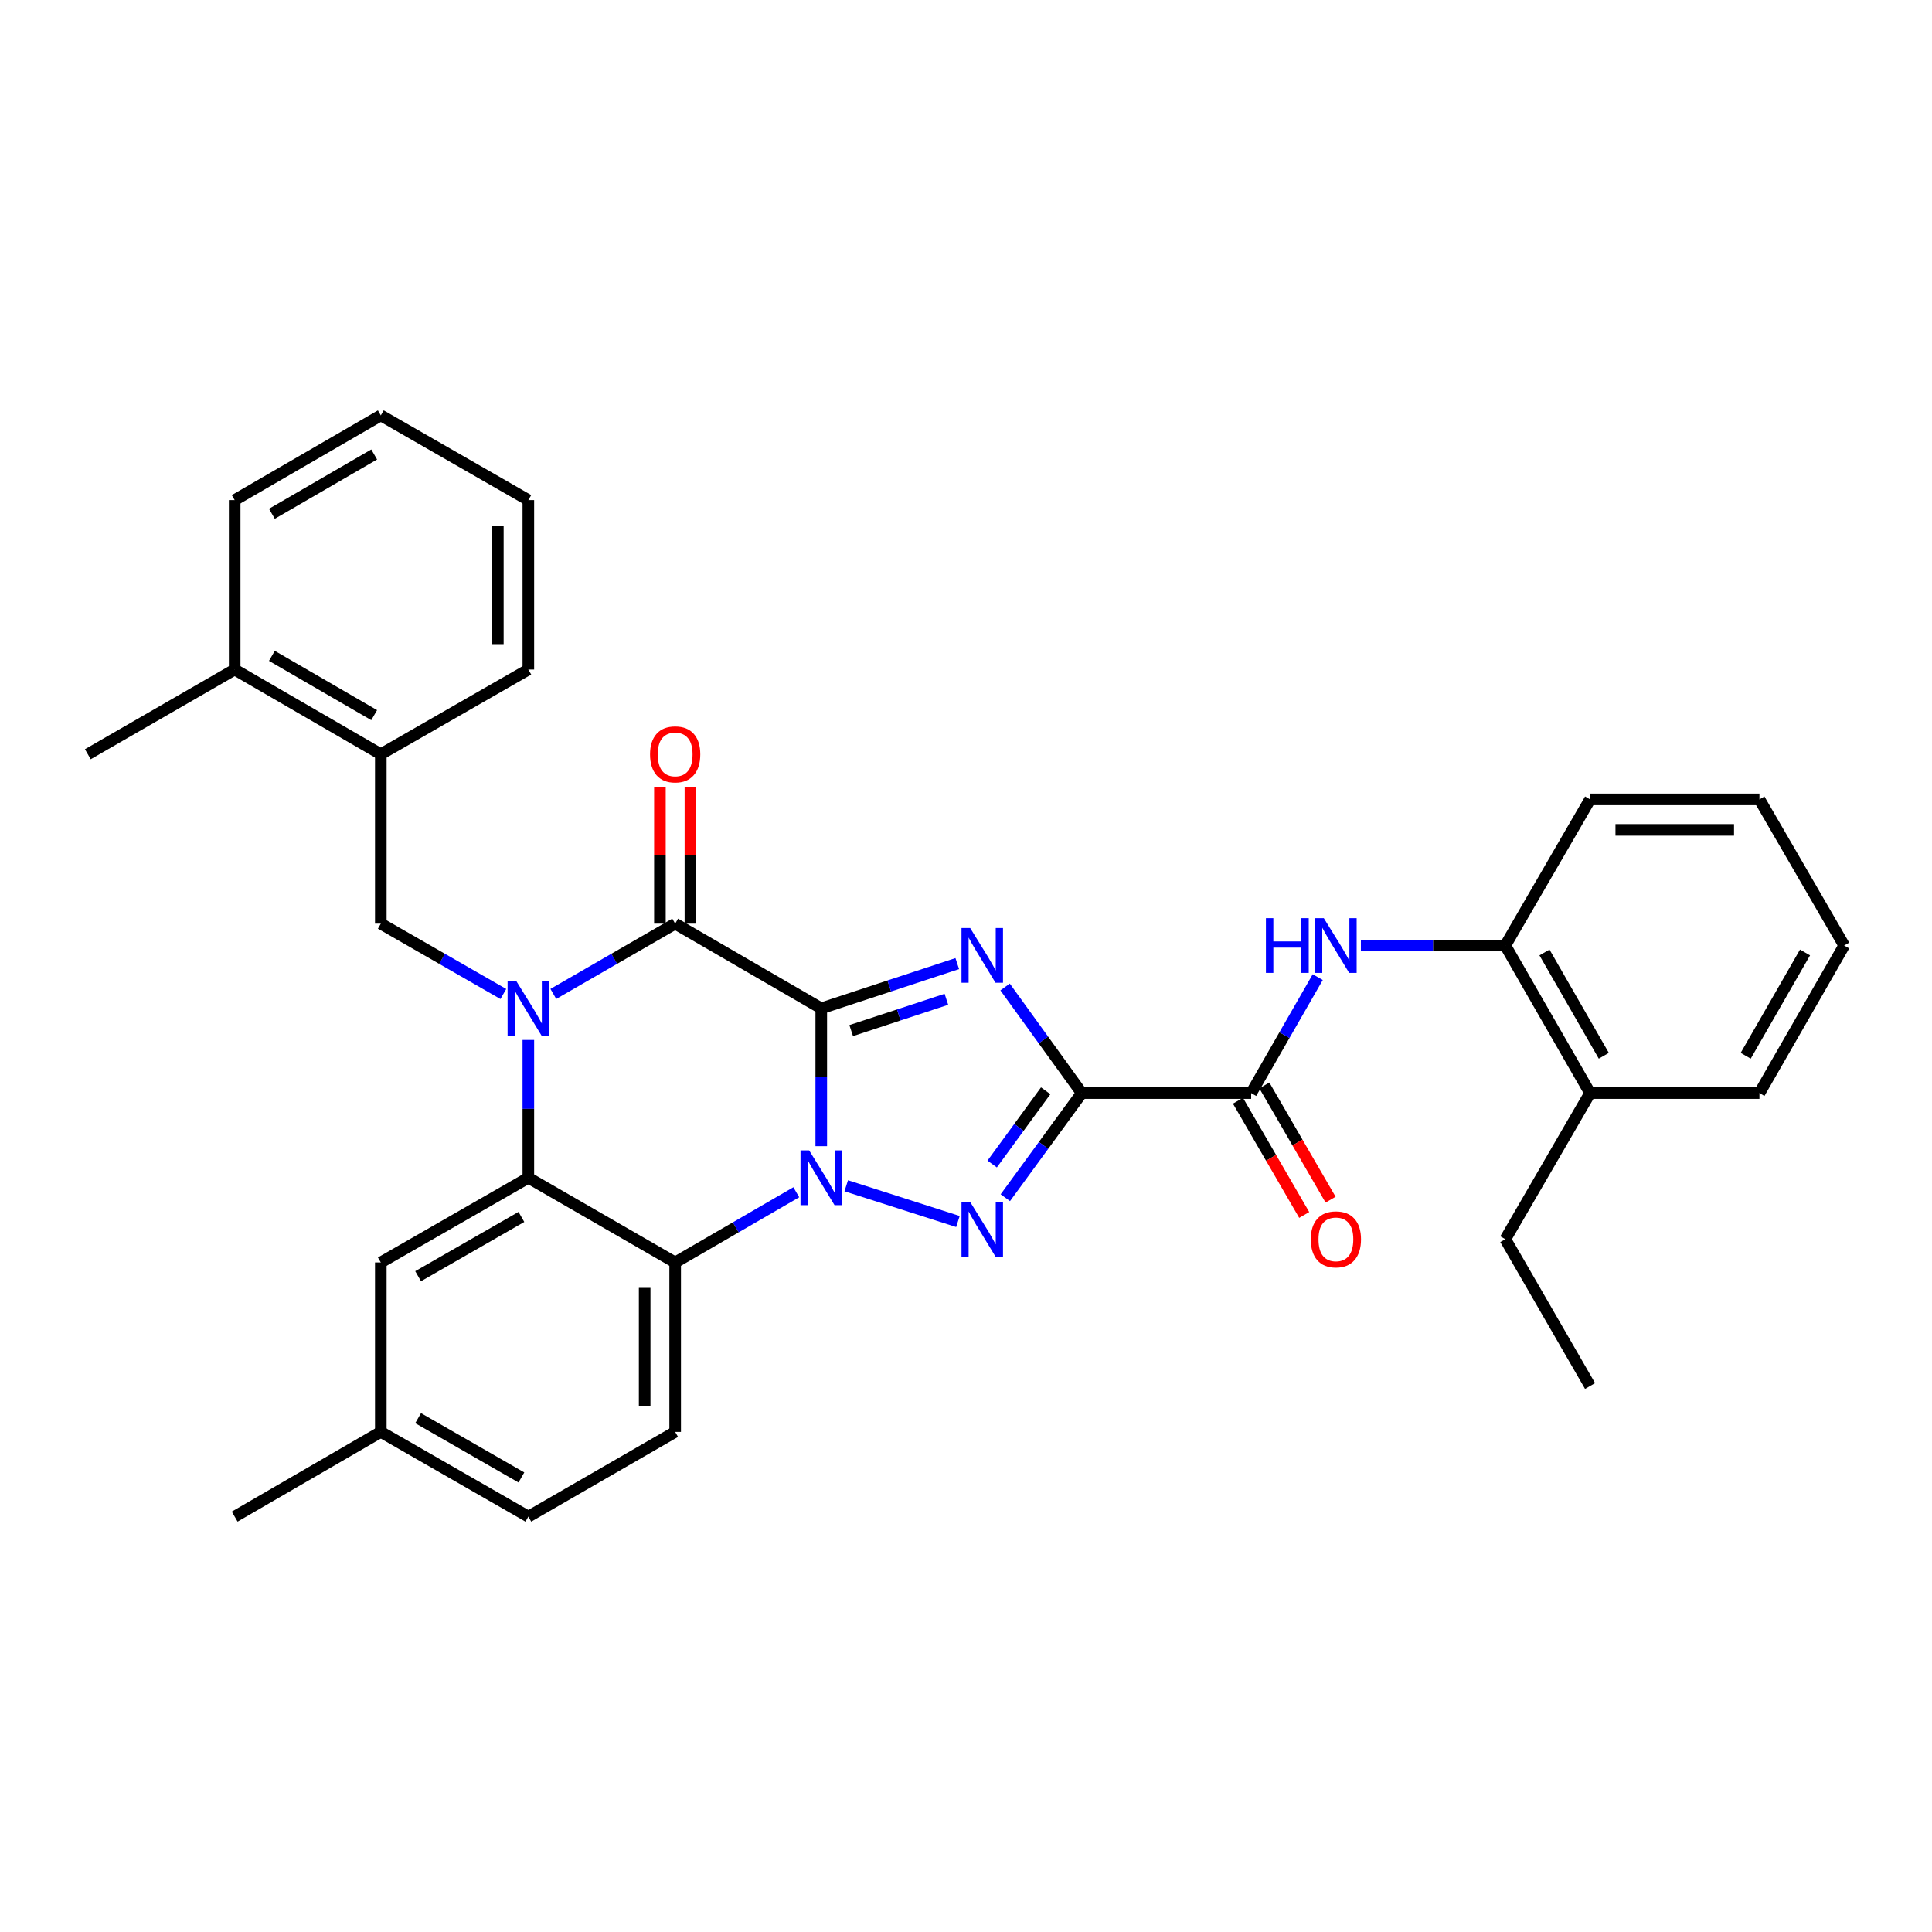 <?xml version='1.0' encoding='iso-8859-1'?>
<svg version='1.1' baseProfile='full'
              xmlns='http://www.w3.org/2000/svg'
                      xmlns:rdkit='http://www.rdkit.org/xml'
                      xmlns:xlink='http://www.w3.org/1999/xlink'
                  xml:space='preserve'
width='1000px' height='1000px' viewBox='0 0 1000 1000'>
<!-- END OF HEADER -->
<rect style='opacity:1.0;fill:#FFFFFF;stroke:none' width='1000' height='1000' x='0' y='0'> </rect>
<path class='bond-0' d='M 425.083,521.917 L 425.083,557.589' style='fill:none;fill-rule:evenodd;stroke:#000000;stroke-width:6px;stroke-linecap:butt;stroke-linejoin:miter;stroke-opacity:1' />
<path class='bond-0' d='M 425.083,557.589 L 425.083,593.261' style='fill:none;fill-rule:evenodd;stroke:#0000FF;stroke-width:6px;stroke-linecap:butt;stroke-linejoin:miter;stroke-opacity:1' />
<path class='bond-1' d='M 425.083,521.917 L 460.28,510.337' style='fill:none;fill-rule:evenodd;stroke:#000000;stroke-width:6px;stroke-linecap:butt;stroke-linejoin:miter;stroke-opacity:1' />
<path class='bond-1' d='M 460.28,510.337 L 495.478,498.756' style='fill:none;fill-rule:evenodd;stroke:#0000FF;stroke-width:6px;stroke-linecap:butt;stroke-linejoin:miter;stroke-opacity:1' />
<path class='bond-1' d='M 440.576,533.439 L 465.214,525.333' style='fill:none;fill-rule:evenodd;stroke:#000000;stroke-width:6px;stroke-linecap:butt;stroke-linejoin:miter;stroke-opacity:1' />
<path class='bond-1' d='M 465.214,525.333 L 489.853,517.226' style='fill:none;fill-rule:evenodd;stroke:#0000FF;stroke-width:6px;stroke-linecap:butt;stroke-linejoin:miter;stroke-opacity:1' />
<path class='bond-5' d='M 425.083,521.917 L 349.464,478.083' style='fill:none;fill-rule:evenodd;stroke:#000000;stroke-width:6px;stroke-linecap:butt;stroke-linejoin:miter;stroke-opacity:1' />
<path class='bond-4' d='M 438.01,613.749 L 495.823,632.247' style='fill:none;fill-rule:evenodd;stroke:#0000FF;stroke-width:6px;stroke-linecap:butt;stroke-linejoin:miter;stroke-opacity:1' />
<path class='bond-6' d='M 412.158,617.105 L 380.811,635.276' style='fill:none;fill-rule:evenodd;stroke:#0000FF;stroke-width:6px;stroke-linecap:butt;stroke-linejoin:miter;stroke-opacity:1' />
<path class='bond-6' d='M 380.811,635.276 L 349.464,653.448' style='fill:none;fill-rule:evenodd;stroke:#000000;stroke-width:6px;stroke-linecap:butt;stroke-linejoin:miter;stroke-opacity:1' />
<path class='bond-2' d='M 520.234,510.86 L 540.081,538.319' style='fill:none;fill-rule:evenodd;stroke:#0000FF;stroke-width:6px;stroke-linecap:butt;stroke-linejoin:miter;stroke-opacity:1' />
<path class='bond-2' d='M 540.081,538.319 L 559.928,565.778' style='fill:none;fill-rule:evenodd;stroke:#000000;stroke-width:6px;stroke-linecap:butt;stroke-linejoin:miter;stroke-opacity:1' />
<path class='bond-8' d='M 559.928,565.778 L 647.598,565.778' style='fill:none;fill-rule:evenodd;stroke:#000000;stroke-width:6px;stroke-linecap:butt;stroke-linejoin:miter;stroke-opacity:1' />
<path class='bond-33' d='M 559.928,565.778 L 540.141,592.855' style='fill:none;fill-rule:evenodd;stroke:#000000;stroke-width:6px;stroke-linecap:butt;stroke-linejoin:miter;stroke-opacity:1' />
<path class='bond-33' d='M 540.141,592.855 L 520.354,619.932' style='fill:none;fill-rule:evenodd;stroke:#0000FF;stroke-width:6px;stroke-linecap:butt;stroke-linejoin:miter;stroke-opacity:1' />
<path class='bond-33' d='M 541.246,564.587 L 527.395,583.541' style='fill:none;fill-rule:evenodd;stroke:#000000;stroke-width:6px;stroke-linecap:butt;stroke-linejoin:miter;stroke-opacity:1' />
<path class='bond-33' d='M 527.395,583.541 L 513.544,602.495' style='fill:none;fill-rule:evenodd;stroke:#0000FF;stroke-width:6px;stroke-linecap:butt;stroke-linejoin:miter;stroke-opacity:1' />
<path class='bond-3' d='M 286.402,514.457 L 317.933,496.27' style='fill:none;fill-rule:evenodd;stroke:#0000FF;stroke-width:6px;stroke-linecap:butt;stroke-linejoin:miter;stroke-opacity:1' />
<path class='bond-3' d='M 317.933,496.27 L 349.464,478.083' style='fill:none;fill-rule:evenodd;stroke:#000000;stroke-width:6px;stroke-linecap:butt;stroke-linejoin:miter;stroke-opacity:1' />
<path class='bond-7' d='M 273.468,538.27 L 273.468,573.941' style='fill:none;fill-rule:evenodd;stroke:#0000FF;stroke-width:6px;stroke-linecap:butt;stroke-linejoin:miter;stroke-opacity:1' />
<path class='bond-7' d='M 273.468,573.941 L 273.468,609.613' style='fill:none;fill-rule:evenodd;stroke:#000000;stroke-width:6px;stroke-linecap:butt;stroke-linejoin:miter;stroke-opacity:1' />
<path class='bond-9' d='M 260.527,514.489 L 228.816,496.286' style='fill:none;fill-rule:evenodd;stroke:#0000FF;stroke-width:6px;stroke-linecap:butt;stroke-linejoin:miter;stroke-opacity:1' />
<path class='bond-9' d='M 228.816,496.286 L 197.104,478.083' style='fill:none;fill-rule:evenodd;stroke:#000000;stroke-width:6px;stroke-linecap:butt;stroke-linejoin:miter;stroke-opacity:1' />
<path class='bond-14' d='M 357.358,478.083 L 357.358,442.711' style='fill:none;fill-rule:evenodd;stroke:#000000;stroke-width:6px;stroke-linecap:butt;stroke-linejoin:miter;stroke-opacity:1' />
<path class='bond-14' d='M 357.358,442.711 L 357.358,407.339' style='fill:none;fill-rule:evenodd;stroke:#FF0000;stroke-width:6px;stroke-linecap:butt;stroke-linejoin:miter;stroke-opacity:1' />
<path class='bond-14' d='M 341.571,478.083 L 341.571,442.711' style='fill:none;fill-rule:evenodd;stroke:#000000;stroke-width:6px;stroke-linecap:butt;stroke-linejoin:miter;stroke-opacity:1' />
<path class='bond-14' d='M 341.571,442.711 L 341.571,407.339' style='fill:none;fill-rule:evenodd;stroke:#FF0000;stroke-width:6px;stroke-linecap:butt;stroke-linejoin:miter;stroke-opacity:1' />
<path class='bond-11' d='M 349.464,653.448 L 349.464,741.152' style='fill:none;fill-rule:evenodd;stroke:#000000;stroke-width:6px;stroke-linecap:butt;stroke-linejoin:miter;stroke-opacity:1' />
<path class='bond-11' d='M 333.677,666.603 L 333.677,727.996' style='fill:none;fill-rule:evenodd;stroke:#000000;stroke-width:6px;stroke-linecap:butt;stroke-linejoin:miter;stroke-opacity:1' />
<path class='bond-34' d='M 349.464,653.448 L 273.468,609.613' style='fill:none;fill-rule:evenodd;stroke:#000000;stroke-width:6px;stroke-linecap:butt;stroke-linejoin:miter;stroke-opacity:1' />
<path class='bond-15' d='M 273.468,609.613 L 197.104,653.448' style='fill:none;fill-rule:evenodd;stroke:#000000;stroke-width:6px;stroke-linecap:butt;stroke-linejoin:miter;stroke-opacity:1' />
<path class='bond-15' d='M 269.873,629.88 L 216.418,660.564' style='fill:none;fill-rule:evenodd;stroke:#000000;stroke-width:6px;stroke-linecap:butt;stroke-linejoin:miter;stroke-opacity:1' />
<path class='bond-10' d='M 647.598,565.778 L 664.83,535.773' style='fill:none;fill-rule:evenodd;stroke:#000000;stroke-width:6px;stroke-linecap:butt;stroke-linejoin:miter;stroke-opacity:1' />
<path class='bond-10' d='M 664.83,535.773 L 682.062,505.767' style='fill:none;fill-rule:evenodd;stroke:#0000FF;stroke-width:6px;stroke-linecap:butt;stroke-linejoin:miter;stroke-opacity:1' />
<path class='bond-16' d='M 640.77,569.738 L 657.914,599.299' style='fill:none;fill-rule:evenodd;stroke:#000000;stroke-width:6px;stroke-linecap:butt;stroke-linejoin:miter;stroke-opacity:1' />
<path class='bond-16' d='M 657.914,599.299 L 675.058,628.86' style='fill:none;fill-rule:evenodd;stroke:#FF0000;stroke-width:6px;stroke-linecap:butt;stroke-linejoin:miter;stroke-opacity:1' />
<path class='bond-16' d='M 654.426,561.818 L 671.57,591.379' style='fill:none;fill-rule:evenodd;stroke:#000000;stroke-width:6px;stroke-linecap:butt;stroke-linejoin:miter;stroke-opacity:1' />
<path class='bond-16' d='M 671.57,591.379 L 688.714,620.94' style='fill:none;fill-rule:evenodd;stroke:#FF0000;stroke-width:6px;stroke-linecap:butt;stroke-linejoin:miter;stroke-opacity:1' />
<path class='bond-13' d='M 197.104,478.083 L 197.104,390.387' style='fill:none;fill-rule:evenodd;stroke:#000000;stroke-width:6px;stroke-linecap:butt;stroke-linejoin:miter;stroke-opacity:1' />
<path class='bond-12' d='M 704.391,489.405 L 741.768,489.405' style='fill:none;fill-rule:evenodd;stroke:#0000FF;stroke-width:6px;stroke-linecap:butt;stroke-linejoin:miter;stroke-opacity:1' />
<path class='bond-12' d='M 741.768,489.405 L 779.145,489.405' style='fill:none;fill-rule:evenodd;stroke:#000000;stroke-width:6px;stroke-linecap:butt;stroke-linejoin:miter;stroke-opacity:1' />
<path class='bond-19' d='M 349.464,741.152 L 273.468,784.995' style='fill:none;fill-rule:evenodd;stroke:#000000;stroke-width:6px;stroke-linecap:butt;stroke-linejoin:miter;stroke-opacity:1' />
<path class='bond-18' d='M 779.145,489.405 L 823.015,565.778' style='fill:none;fill-rule:evenodd;stroke:#000000;stroke-width:6px;stroke-linecap:butt;stroke-linejoin:miter;stroke-opacity:1' />
<path class='bond-18' d='M 799.415,492.998 L 830.124,546.459' style='fill:none;fill-rule:evenodd;stroke:#000000;stroke-width:6px;stroke-linecap:butt;stroke-linejoin:miter;stroke-opacity:1' />
<path class='bond-21' d='M 779.145,489.405 L 823.015,413.76' style='fill:none;fill-rule:evenodd;stroke:#000000;stroke-width:6px;stroke-linecap:butt;stroke-linejoin:miter;stroke-opacity:1' />
<path class='bond-17' d='M 197.104,390.387 L 121.468,346.552' style='fill:none;fill-rule:evenodd;stroke:#000000;stroke-width:6px;stroke-linecap:butt;stroke-linejoin:miter;stroke-opacity:1' />
<path class='bond-17' d='M 193.675,370.153 L 140.729,339.469' style='fill:none;fill-rule:evenodd;stroke:#000000;stroke-width:6px;stroke-linecap:butt;stroke-linejoin:miter;stroke-opacity:1' />
<path class='bond-22' d='M 197.104,390.387 L 273.468,346.552' style='fill:none;fill-rule:evenodd;stroke:#000000;stroke-width:6px;stroke-linecap:butt;stroke-linejoin:miter;stroke-opacity:1' />
<path class='bond-20' d='M 197.104,653.448 L 197.104,741.152' style='fill:none;fill-rule:evenodd;stroke:#000000;stroke-width:6px;stroke-linecap:butt;stroke-linejoin:miter;stroke-opacity:1' />
<path class='bond-24' d='M 121.468,346.552 L 45.455,390.387' style='fill:none;fill-rule:evenodd;stroke:#000000;stroke-width:6px;stroke-linecap:butt;stroke-linejoin:miter;stroke-opacity:1' />
<path class='bond-25' d='M 121.468,346.552 L 121.468,258.848' style='fill:none;fill-rule:evenodd;stroke:#000000;stroke-width:6px;stroke-linecap:butt;stroke-linejoin:miter;stroke-opacity:1' />
<path class='bond-23' d='M 823.015,565.778 L 779.145,641.406' style='fill:none;fill-rule:evenodd;stroke:#000000;stroke-width:6px;stroke-linecap:butt;stroke-linejoin:miter;stroke-opacity:1' />
<path class='bond-26' d='M 823.015,565.778 L 910.684,565.778' style='fill:none;fill-rule:evenodd;stroke:#000000;stroke-width:6px;stroke-linecap:butt;stroke-linejoin:miter;stroke-opacity:1' />
<path class='bond-35' d='M 273.468,784.995 L 197.104,741.152' style='fill:none;fill-rule:evenodd;stroke:#000000;stroke-width:6px;stroke-linecap:butt;stroke-linejoin:miter;stroke-opacity:1' />
<path class='bond-35' d='M 269.874,764.728 L 216.419,734.038' style='fill:none;fill-rule:evenodd;stroke:#000000;stroke-width:6px;stroke-linecap:butt;stroke-linejoin:miter;stroke-opacity:1' />
<path class='bond-27' d='M 197.104,741.152 L 121.468,784.995' style='fill:none;fill-rule:evenodd;stroke:#000000;stroke-width:6px;stroke-linecap:butt;stroke-linejoin:miter;stroke-opacity:1' />
<path class='bond-30' d='M 823.015,413.76 L 910.684,413.76' style='fill:none;fill-rule:evenodd;stroke:#000000;stroke-width:6px;stroke-linecap:butt;stroke-linejoin:miter;stroke-opacity:1' />
<path class='bond-30' d='M 836.166,429.547 L 897.534,429.547' style='fill:none;fill-rule:evenodd;stroke:#000000;stroke-width:6px;stroke-linecap:butt;stroke-linejoin:miter;stroke-opacity:1' />
<path class='bond-29' d='M 273.468,346.552 L 273.468,258.848' style='fill:none;fill-rule:evenodd;stroke:#000000;stroke-width:6px;stroke-linecap:butt;stroke-linejoin:miter;stroke-opacity:1' />
<path class='bond-29' d='M 257.682,333.397 L 257.682,272.004' style='fill:none;fill-rule:evenodd;stroke:#000000;stroke-width:6px;stroke-linecap:butt;stroke-linejoin:miter;stroke-opacity:1' />
<path class='bond-28' d='M 779.145,641.406 L 823.015,717.402' style='fill:none;fill-rule:evenodd;stroke:#000000;stroke-width:6px;stroke-linecap:butt;stroke-linejoin:miter;stroke-opacity:1' />
<path class='bond-36' d='M 121.468,258.848 L 197.104,215.005' style='fill:none;fill-rule:evenodd;stroke:#000000;stroke-width:6px;stroke-linecap:butt;stroke-linejoin:miter;stroke-opacity:1' />
<path class='bond-36' d='M 140.73,265.93 L 193.676,235.239' style='fill:none;fill-rule:evenodd;stroke:#000000;stroke-width:6px;stroke-linecap:butt;stroke-linejoin:miter;stroke-opacity:1' />
<path class='bond-37' d='M 910.684,565.778 L 954.545,489.405' style='fill:none;fill-rule:evenodd;stroke:#000000;stroke-width:6px;stroke-linecap:butt;stroke-linejoin:miter;stroke-opacity:1' />
<path class='bond-37' d='M 903.574,546.46 L 934.277,492.999' style='fill:none;fill-rule:evenodd;stroke:#000000;stroke-width:6px;stroke-linecap:butt;stroke-linejoin:miter;stroke-opacity:1' />
<path class='bond-32' d='M 273.468,258.848 L 197.104,215.005' style='fill:none;fill-rule:evenodd;stroke:#000000;stroke-width:6px;stroke-linecap:butt;stroke-linejoin:miter;stroke-opacity:1' />
<path class='bond-31' d='M 910.684,413.76 L 954.545,489.405' style='fill:none;fill-rule:evenodd;stroke:#000000;stroke-width:6px;stroke-linecap:butt;stroke-linejoin:miter;stroke-opacity:1' />
<path  class='atom-1' d='M 418.823 595.453
L 428.103 610.453
Q 429.023 611.933, 430.503 614.613
Q 431.983 617.293, 432.063 617.453
L 432.063 595.453
L 435.823 595.453
L 435.823 623.773
L 431.943 623.773
L 421.983 607.373
Q 420.823 605.453, 419.583 603.253
Q 418.383 601.053, 418.023 600.373
L 418.023 623.773
L 414.343 623.773
L 414.343 595.453
L 418.823 595.453
' fill='#0000FF'/>
<path  class='atom-2' d='M 502.151 480.341
L 511.431 495.341
Q 512.351 496.821, 513.831 499.501
Q 515.311 502.181, 515.391 502.341
L 515.391 480.341
L 519.151 480.341
L 519.151 508.661
L 515.271 508.661
L 505.311 492.261
Q 504.151 490.341, 502.911 488.141
Q 501.711 485.941, 501.351 485.261
L 501.351 508.661
L 497.671 508.661
L 497.671 480.341
L 502.151 480.341
' fill='#0000FF'/>
<path  class='atom-4' d='M 267.208 507.757
L 276.488 522.757
Q 277.408 524.237, 278.888 526.917
Q 280.368 529.597, 280.448 529.757
L 280.448 507.757
L 284.208 507.757
L 284.208 536.077
L 280.328 536.077
L 270.368 519.677
Q 269.208 517.757, 267.968 515.557
Q 266.768 513.357, 266.408 512.677
L 266.408 536.077
L 262.728 536.077
L 262.728 507.757
L 267.208 507.757
' fill='#0000FF'/>
<path  class='atom-5' d='M 502.151 622.115
L 511.431 637.115
Q 512.351 638.595, 513.831 641.275
Q 515.311 643.955, 515.391 644.115
L 515.391 622.115
L 519.151 622.115
L 519.151 650.435
L 515.271 650.435
L 505.311 634.035
Q 504.151 632.115, 502.911 629.915
Q 501.711 627.715, 501.351 627.035
L 501.351 650.435
L 497.671 650.435
L 497.671 622.115
L 502.151 622.115
' fill='#0000FF'/>
<path  class='atom-11' d='M 655.239 475.245
L 659.079 475.245
L 659.079 487.285
L 673.559 487.285
L 673.559 475.245
L 677.399 475.245
L 677.399 503.565
L 673.559 503.565
L 673.559 490.485
L 659.079 490.485
L 659.079 503.565
L 655.239 503.565
L 655.239 475.245
' fill='#0000FF'/>
<path  class='atom-11' d='M 685.199 475.245
L 694.479 490.245
Q 695.399 491.725, 696.879 494.405
Q 698.359 497.085, 698.439 497.245
L 698.439 475.245
L 702.199 475.245
L 702.199 503.565
L 698.319 503.565
L 688.359 487.165
Q 687.199 485.245, 685.959 483.045
Q 684.759 480.845, 684.399 480.165
L 684.399 503.565
L 680.719 503.565
L 680.719 475.245
L 685.199 475.245
' fill='#0000FF'/>
<path  class='atom-15' d='M 336.464 390.467
Q 336.464 383.667, 339.824 379.867
Q 343.184 376.067, 349.464 376.067
Q 355.744 376.067, 359.104 379.867
Q 362.464 383.667, 362.464 390.467
Q 362.464 397.347, 359.064 401.267
Q 355.664 405.147, 349.464 405.147
Q 343.224 405.147, 339.824 401.267
Q 336.464 397.387, 336.464 390.467
M 349.464 401.947
Q 353.784 401.947, 356.104 399.067
Q 358.464 396.147, 358.464 390.467
Q 358.464 384.907, 356.104 382.107
Q 353.784 379.267, 349.464 379.267
Q 345.144 379.267, 342.784 382.067
Q 340.464 384.867, 340.464 390.467
Q 340.464 396.187, 342.784 399.067
Q 345.144 401.947, 349.464 401.947
' fill='#FF0000'/>
<path  class='atom-17' d='M 678.459 641.486
Q 678.459 634.686, 681.819 630.886
Q 685.179 627.086, 691.459 627.086
Q 697.739 627.086, 701.099 630.886
Q 704.459 634.686, 704.459 641.486
Q 704.459 648.366, 701.059 652.286
Q 697.659 656.166, 691.459 656.166
Q 685.219 656.166, 681.819 652.286
Q 678.459 648.406, 678.459 641.486
M 691.459 652.966
Q 695.779 652.966, 698.099 650.086
Q 700.459 647.166, 700.459 641.486
Q 700.459 635.926, 698.099 633.126
Q 695.779 630.286, 691.459 630.286
Q 687.139 630.286, 684.779 633.086
Q 682.459 635.886, 682.459 641.486
Q 682.459 647.206, 684.779 650.086
Q 687.139 652.966, 691.459 652.966
' fill='#FF0000'/>
</svg>
